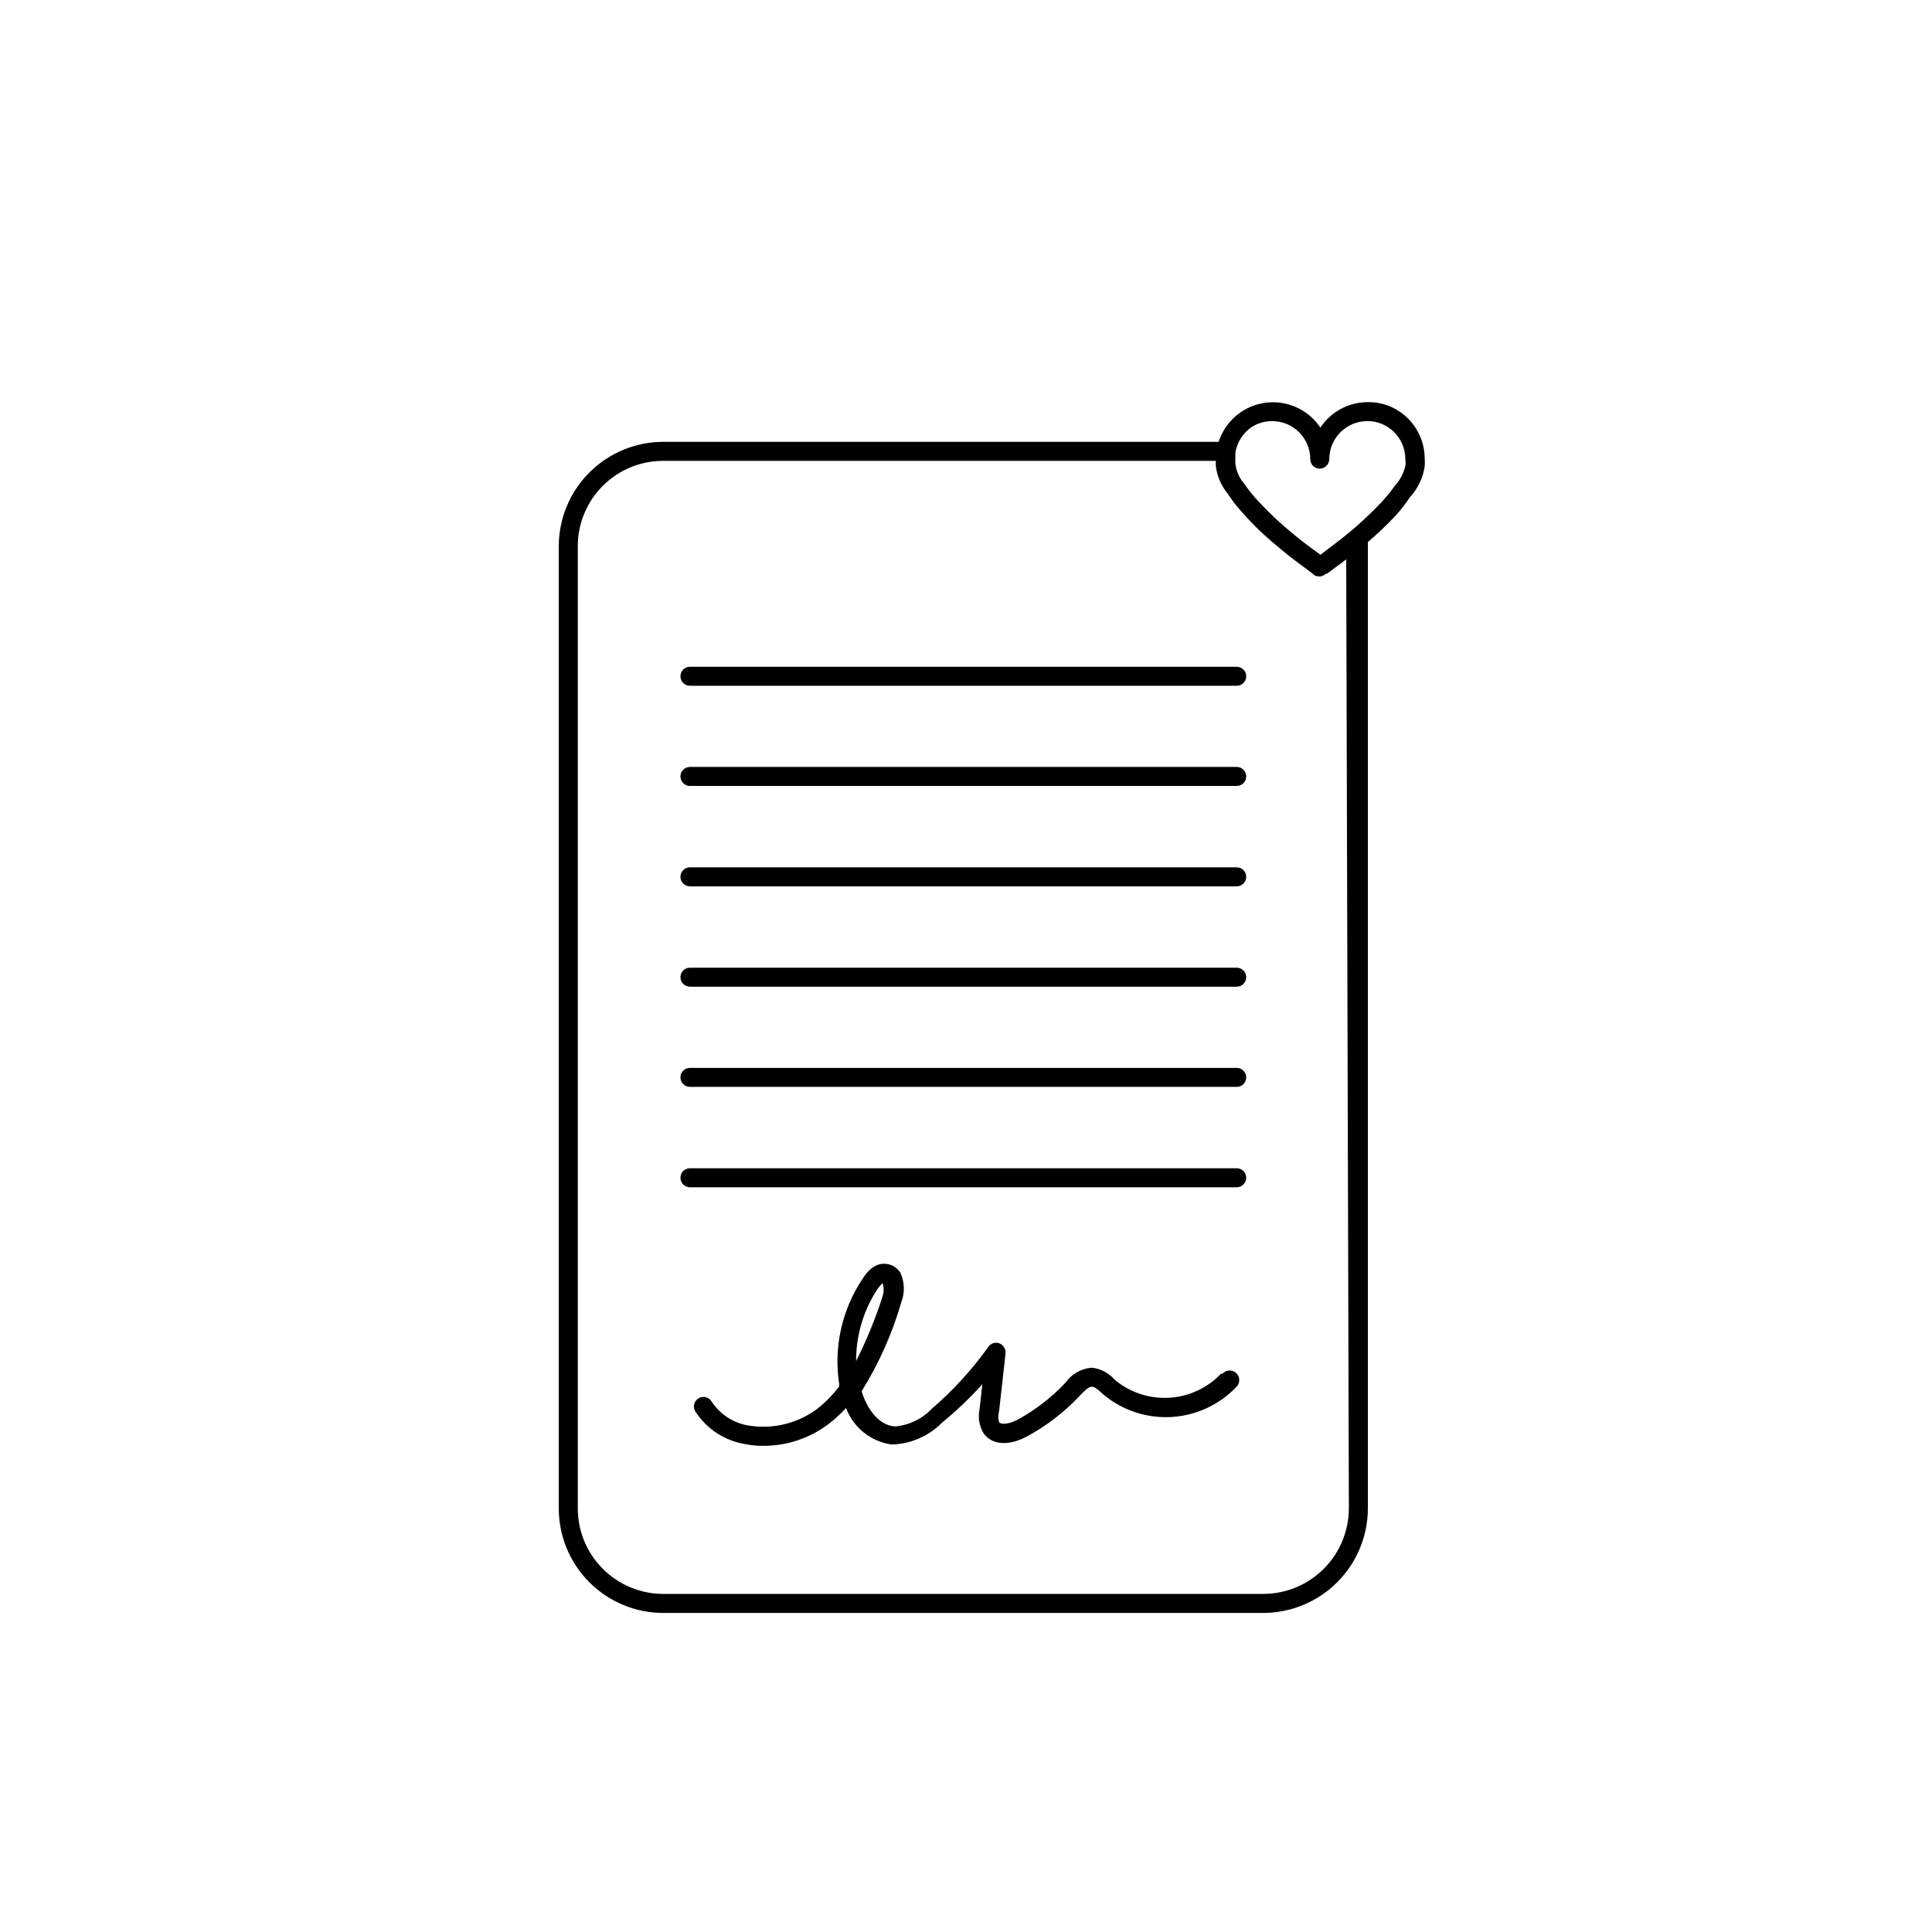 <?xml version="1.0" encoding="UTF-8"?>
<!-- Uploaded to: ICON Repo, www.svgrepo.com, Generator: ICON Repo Mixer Tools -->
<svg fill="#000000" width="800px" height="800px" version="1.1" viewBox="144 144 512 512" xmlns="http://www.w3.org/2000/svg">
 <path d="m471.74 400.45h-144.9c-1.391 0-2.516 1.125-2.516 2.519 0 0.668 0.262 1.309 0.734 1.781s1.113 0.734 1.781 0.734h144.9c0.668 0 1.309-0.262 1.781-0.734 0.473-0.473 0.738-1.113 0.738-1.781 0-0.668-0.266-1.309-0.738-1.781-0.473-0.473-1.113-0.738-1.781-0.738zm0 53.152h-144.9c-1.391 0-2.516 1.125-2.516 2.516 0 0.668 0.262 1.312 0.734 1.781 0.473 0.473 1.113 0.738 1.781 0.738h144.9c0.668 0 1.309-0.266 1.781-0.738 0.473-0.469 0.738-1.113 0.738-1.781 0-0.668-0.266-1.309-0.738-1.781-0.473-0.469-1.113-0.734-1.781-0.734zm0-26.602h-144.9c-1.391 0-2.516 1.125-2.516 2.519 0 0.668 0.262 1.309 0.734 1.781 0.473 0.473 1.113 0.734 1.781 0.734h144.9c0.668 0 1.309-0.262 1.781-0.734 0.473-0.473 0.738-1.113 0.738-1.781 0-0.668-0.266-1.309-0.738-1.781-0.473-0.473-1.113-0.738-1.781-0.738zm0-53.152h-144.9c-1.391 0-2.516 1.129-2.516 2.519s1.125 2.519 2.516 2.519h144.9c1.391 0 2.519-1.129 2.519-2.519s-1.129-2.519-2.519-2.519zm0-53.152h-144.9c-1.391 0-2.516 1.129-2.516 2.519 0 0.668 0.262 1.309 0.734 1.781s1.113 0.738 1.781 0.738h144.9c0.668 0 1.309-0.266 1.781-0.738 0.473-0.473 0.738-1.113 0.738-1.781s-0.266-1.309-0.738-1.781c-0.473-0.473-1.113-0.738-1.781-0.738zm0 26.551h-144.9c-1.391 0-2.516 1.129-2.516 2.519 0 0.668 0.262 1.309 0.734 1.781 0.473 0.473 1.113 0.738 1.781 0.738h144.9c0.668 0 1.309-0.266 1.781-0.738 0.473-0.473 0.738-1.113 0.738-1.781s-0.266-1.309-0.738-1.781c-0.473-0.473-1.113-0.738-1.781-0.738zm43.125-94.211c-2.457-1.645-5.356-2.504-8.312-2.469-5.082-0.02-9.832 2.516-12.645 6.75-2.117-3.168-5.352-5.418-9.059-6.301-3.703-0.883-7.606-0.336-10.922 1.531-3.32 1.871-5.809 4.922-6.977 8.547h-147.16c-7.352 0-14.398 2.922-19.594 8.117-5.199 5.195-8.117 12.242-8.117 19.594v254.93c0 7.352 2.918 14.398 8.117 19.594 5.195 5.199 12.242 8.117 19.594 8.117h159c7.348-0.016 14.387-2.938 19.582-8.133 5.191-5.191 8.117-12.23 8.129-19.578v-254.93-1.16c2.547-2.16 4.969-4.465 7.254-6.902 1.445-1.566 2.762-3.254 3.93-5.039 2.106-2.273 3.461-5.141 3.879-8.211 0.051-0.652 0.051-1.309 0-1.965-0.02-5.019-2.531-9.699-6.699-12.492zm-13.402 290.7v-0.004c-0.012 6.008-2.406 11.77-6.652 16.016-4.25 4.25-10.008 6.644-16.02 6.656h-159c-6.016 0-11.781-2.387-16.031-6.641-4.254-4.25-6.641-10.016-6.641-16.031v-254.93c-0.016-6.019 2.371-11.793 6.625-16.047 4.254-4.254 10.027-6.641 16.047-6.625h146.41v1.258c0.297 2.746 1.402 5.34 3.176 7.457 0.621 0.977 1.293 1.918 2.012 2.82 0.707 0.906 1.562 1.863 2.469 2.871 0.906 1.008 1.914 2.066 2.922 3.074 1.41 1.41 2.871 2.719 4.281 3.93s3.125 2.621 4.484 3.727c3.629 2.82 6.348 4.684 6.602 5.039v0.004c0.41 0.297 0.906 0.457 1.41 0.453 0.5 0.012 0.996-0.129 1.41-0.406l0.352-0.301h0.301l1.059-0.754 1.664-1.258 0.504-0.352 1.914-1.461zm15.113-277.09v-0.004c-0.316 2.195-1.281 4.246-2.769 5.894-1.152 1.598-2.398 3.129-3.727 4.586-2.473 2.602-5.078 5.074-7.809 7.402-3.426 2.871-6.551 5.039-8.312 6.5-1.16-0.805-2.922-2.117-5.039-3.727l-2.168-1.762v-0.004c-3.188-2.598-6.203-5.41-9.02-8.41-1.496-1.566-2.859-3.25-4.078-5.039-1.285-1.488-2.074-3.336-2.269-5.289-0.047-0.352-0.047-0.707 0-1.059v-1.715c0.414-2.727 1.926-5.168 4.184-6.75 1.648-1.113 3.602-1.695 5.594-1.664 2.672 0 5.234 1.062 7.125 2.953 1.887 1.891 2.949 4.453 2.949 7.125 0 0.668 0.266 1.309 0.738 1.781 0.473 0.473 1.113 0.738 1.781 0.738 1.379-0.027 2.492-1.141 2.519-2.519 0-5.566 4.512-10.078 10.074-10.078 1.953-0.02 3.863 0.539 5.492 1.613 2.863 1.863 4.59 5.047 4.586 8.465 0.055 0.383 0.07 0.77 0.051 1.156zm-49.02 241.42c-3.566 3.742-8.414 6.008-13.574 6.344-5.164 0.336-10.262-1.281-14.285-4.531l-0.453-0.402c-1.527-1.699-3.625-2.777-5.894-3.023-2.789 0.207-5.34 1.648-6.953 3.93-3.652 3.906-7.906 7.207-12.594 9.773-1.965 1.059-4.434 1.613-5.039 0.707-0.27-0.922-0.27-1.902 0-2.82l1.715-15.367h-0.004c0.109-1.148-0.543-2.234-1.609-2.672-1.066-0.41-2.277-0.035-2.922 0.906-4.359 6.094-9.434 11.645-15.117 16.527-2.555 2.656-5.996 4.285-9.672 4.582-4.332-0.301-7.406-4.684-8.816-9.32 4.578-7.352 8.121-15.305 10.527-23.629 0.957-2.516 0.867-5.309-0.25-7.758-0.746-1.215-1.973-2.059-3.375-2.316-1.664-0.301-4.133 0-6.5 3.68v-0.004c-5.602 8.25-7.871 18.312-6.348 28.164-0.023 0.203-0.023 0.406 0 0.605-1.629 2.133-3.504 4.059-5.594 5.742-5.16 3.949-11.711 5.625-18.137 4.637-4.125-0.578-7.801-2.91-10.074-6.398-0.723-1.195-2.281-1.582-3.477-0.855-1.195 0.723-1.582 2.277-0.855 3.477 3.047 4.723 7.988 7.898 13.551 8.715 1.492 0.289 3.012 0.422 4.535 0.402 6.371 0 12.559-2.125 17.582-6.047 1.535-1.207 2.965-2.539 4.281-3.981 0.957 2.555 2.586 4.801 4.715 6.504s4.676 2.797 7.379 3.172c5.008-0.125 9.773-2.184 13.301-5.746 3.824-3.137 7.414-6.555 10.73-10.227l-0.754 6.699-0.004 0.004c-0.422 2.117-0.062 4.316 1.008 6.195 2.168 3.223 6.75 3.578 11.637 0.906h0.004c5.219-2.836 9.945-6.492 14.004-10.832 1.008-1.059 2.266-2.367 3.125-2.316 0.855 0.051 1.715 0.855 2.672 1.715l0.504 0.453-0.004-0.004c5.062 4.184 11.531 6.277 18.082 5.856 6.555-0.422 12.699-3.324 17.188-8.121 0.918-1.059 0.805-2.66-0.254-3.578-1.059-0.918-2.66-0.805-3.578 0.254zm-96.68-3.375c-0.027-6.766 1.938-13.387 5.641-19.047 0.406-0.578 0.859-1.117 1.363-1.609 0.398 1.156 0.398 2.418 0 3.574-1.887 5.867-4.227 11.578-7.004 17.082z"/>
</svg>
